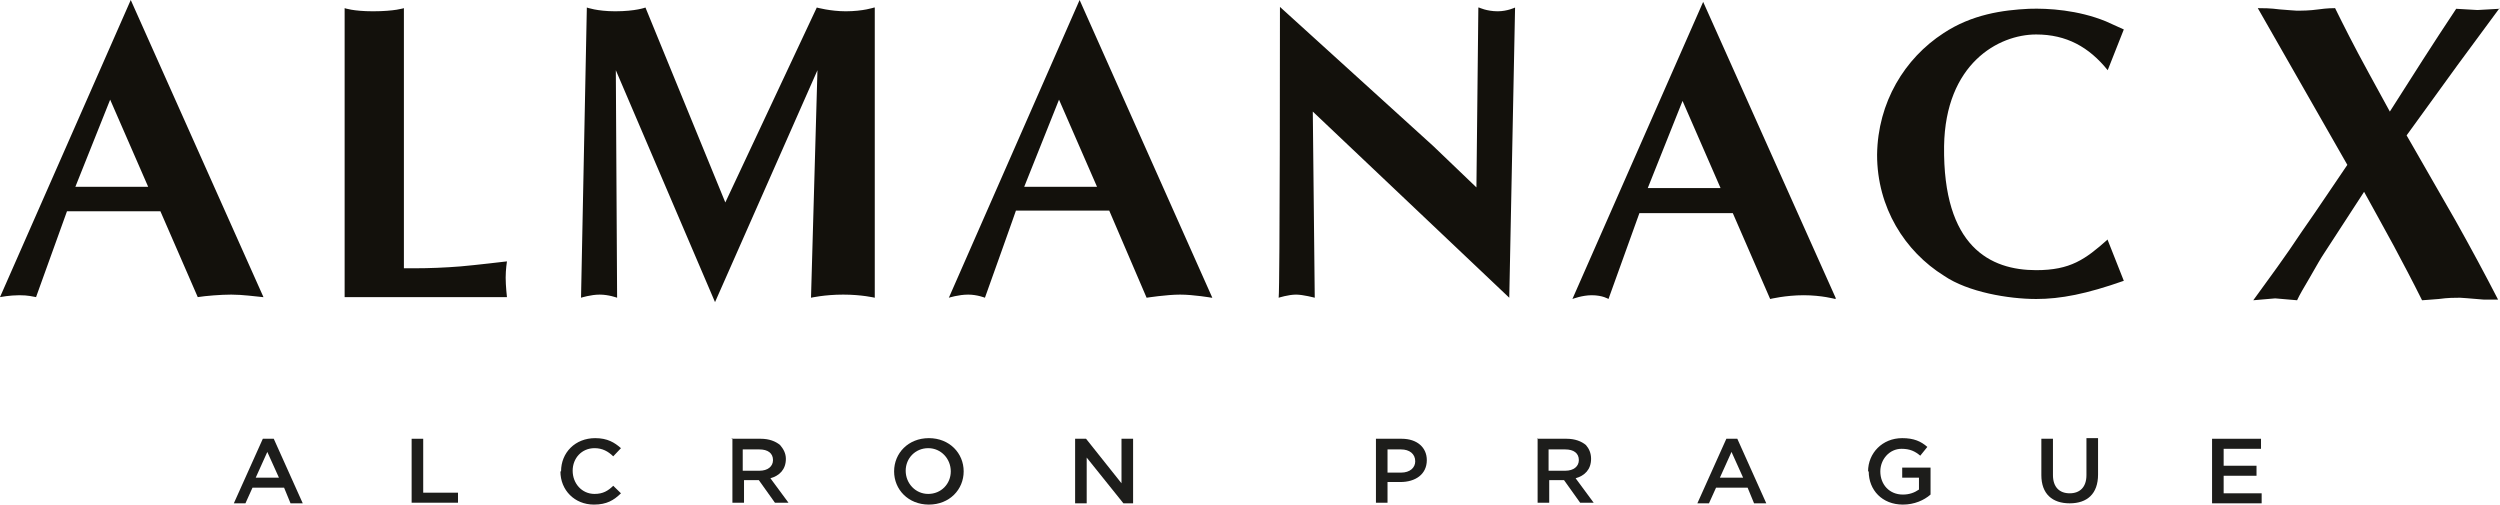 <svg width="109" height="22" viewBox="0 0 109 22" fill="none" xmlns="http://www.w3.org/2000/svg">
<path d="M64.456 0.328L64.372 8.171L62.49 6.368L55.806 0.301C55.806 0.301 55.806 12.571 55.75 12.981C55.75 12.981 56.171 12.845 56.508 12.845C56.817 12.845 57.323 12.981 57.323 12.981L57.238 4.865L65.804 12.981L66.057 0.328C66.057 0.328 65.72 0.492 65.299 0.492C64.821 0.492 64.484 0.328 64.484 0.328H64.456ZM91.896 10.44C90.913 11.314 90.267 11.779 88.778 11.779C86.784 11.779 84.706 10.768 84.762 6.368C84.818 2.788 87.121 1.503 88.778 1.503C90.098 1.503 91.081 2.05 91.896 3.061L92.598 1.284L91.812 0.929C90.604 0.437 89.312 0.355 88.469 0.383C87.318 0.437 85.97 0.629 84.734 1.448C83.049 2.542 81.869 4.455 81.841 6.75C81.841 9.046 83.049 10.959 84.762 12.025C85.801 12.735 87.571 13.036 88.778 13.036C89.846 13.036 90.969 12.817 92.598 12.243L91.896 10.467V10.44ZM75.016 8.199H71.843L73.359 4.4L75.016 8.199ZM80.044 13.009L74.258 0.082L68.557 13.036C68.557 13.036 68.978 12.872 69.399 12.872C69.877 12.872 70.13 13.036 70.13 13.036L71.478 9.292H75.55L77.179 13.036C77.179 13.036 77.853 12.872 78.639 12.872C79.426 12.872 80.016 13.036 80.016 13.036L80.044 13.009ZM47.83 8.144H44.656L46.173 4.345L47.83 8.144ZM52.857 12.981L47.071 0L41.37 12.981C41.37 12.981 41.791 12.845 42.213 12.845C42.606 12.845 42.943 12.981 42.943 12.981C42.943 12.981 44.459 8.745 44.291 9.183H48.363L49.992 12.981C49.992 12.981 50.863 12.845 51.453 12.845C52.042 12.845 52.829 12.981 52.829 12.981H52.857ZM15.026 12.954H22.103C22.103 12.954 22.047 12.462 22.047 12.107C22.047 11.752 22.103 11.396 22.103 11.396C22.103 11.396 20.727 11.56 20.081 11.615C19.407 11.67 18.705 11.697 18.087 11.697H17.61V0.355C17.61 0.355 17.216 0.492 16.262 0.492C15.391 0.492 15.026 0.355 15.026 0.355V12.981V12.954ZM38.112 0.328C38.112 0.328 37.635 0.492 36.876 0.492C36.202 0.492 35.612 0.328 35.612 0.328L31.624 8.827L28.142 0.328C28.142 0.328 27.72 0.492 26.822 0.492C26.035 0.492 25.586 0.328 25.586 0.328L25.333 12.981C25.333 12.981 25.754 12.845 26.148 12.845C26.541 12.845 26.906 12.981 26.906 12.981L26.85 3.061L31.175 13.173L35.641 3.061L35.36 12.981C35.36 12.981 35.95 12.845 36.764 12.845C37.578 12.845 38.14 12.981 38.14 12.981V0.328H38.112ZM6.46 8.144H3.286L4.803 4.345L6.46 8.144ZM11.487 12.954L5.701 0L0 12.954C0 12.954 0.421 12.872 0.843 12.872C1.236 12.872 1.404 12.927 1.573 12.954C1.432 13.337 3.089 8.745 2.921 9.21H6.993L8.622 12.954C8.959 12.899 9.633 12.845 10.083 12.845C10.588 12.845 11.15 12.927 11.459 12.954H11.487Z" fill="#13110C"/>
<path d="M109 0.328L107.146 2.842L104.928 5.903L105.18 6.34C105.798 7.434 106.444 8.527 107.062 9.62C107.736 10.822 108.354 11.97 108.916 13.063C108.663 13.063 108.466 13.063 108.298 13.063C107.652 13.009 107.315 12.981 107.259 12.981C107.034 12.981 106.725 12.981 106.332 13.036C105.939 13.063 105.686 13.091 105.602 13.091C105.18 12.243 104.759 11.451 104.366 10.713C103.804 9.675 103.355 8.882 103.074 8.363L101.333 11.041C101.22 11.205 100.996 11.588 100.687 12.134C100.462 12.517 100.265 12.845 100.153 13.091L99.198 13.009L98.243 13.091C98.917 12.162 99.647 11.178 100.35 10.112C101.136 8.991 101.782 8.007 102.344 7.188L98.44 0.355C98.664 0.355 98.973 0.355 99.395 0.41C99.788 0.437 100.041 0.465 100.125 0.465C100.378 0.465 100.687 0.465 101.08 0.41C101.473 0.355 101.726 0.355 101.81 0.355C102.147 1.039 102.625 1.995 103.27 3.17C103.579 3.744 103.888 4.291 104.197 4.865C105.152 3.361 106.107 1.858 107.09 0.383L108.017 0.437L108.972 0.383L109 0.328Z" fill="#13110C"/>
<path d="M11.459 19.13H11.936L13.2 21.945H12.667L12.386 21.262H11.009L10.701 21.945H10.195L11.459 19.13ZM12.161 20.825L11.655 19.704L11.15 20.825H12.133H12.161Z" fill="#1D1D1B"/>
<path d="M17.947 19.13H18.452V21.481H19.969V21.918H17.947V19.103V19.13Z" fill="#1D1D1B"/>
<path d="M24.462 20.552C24.462 19.732 25.08 19.103 25.951 19.103C26.485 19.103 26.794 19.294 27.074 19.54L26.737 19.896C26.513 19.677 26.26 19.54 25.923 19.54C25.361 19.54 24.968 19.978 24.968 20.524C24.968 21.071 25.361 21.535 25.923 21.535C26.288 21.535 26.513 21.399 26.737 21.18L27.074 21.508C26.765 21.809 26.456 22 25.895 22C25.052 22 24.434 21.371 24.434 20.552H24.462Z" fill="#1D1D1B"/>
<path d="M31.877 19.13H33.169C33.534 19.13 33.815 19.24 34.012 19.404C34.152 19.568 34.264 19.759 34.264 20.005C34.264 20.47 33.984 20.743 33.59 20.852L34.377 21.918H33.787L33.085 20.934H32.439V21.918H31.933V19.103L31.877 19.13ZM33.113 20.524C33.478 20.524 33.703 20.333 33.703 20.06C33.703 19.759 33.478 19.595 33.113 19.595H32.383V20.524H33.113Z" fill="#1D1D1B"/>
<path d="M38.983 20.552C38.983 19.759 39.6 19.103 40.499 19.103C41.398 19.103 42.016 19.759 42.016 20.552C42.016 21.344 41.398 22 40.499 22C39.6 22 38.983 21.344 38.983 20.552ZM41.454 20.552C41.454 20.005 41.033 19.54 40.471 19.54C39.91 19.54 39.488 19.978 39.488 20.524C39.488 21.071 39.91 21.535 40.471 21.535C41.033 21.535 41.454 21.098 41.454 20.552Z" fill="#1D1D1B"/>
<path d="M46.875 19.13H47.352L48.897 21.071V19.13H49.403V21.945H48.981L47.38 19.95V21.945H46.875V19.13Z" fill="#1D1D1B"/>
<path d="M59.991 19.13H61.114C61.788 19.13 62.209 19.513 62.209 20.06C62.209 20.688 61.704 21.016 61.058 21.016H60.496V21.918H59.991V19.103V19.13ZM61.086 20.606C61.479 20.606 61.704 20.388 61.704 20.114C61.704 19.786 61.451 19.595 61.086 19.595H60.496V20.606H61.086Z" fill="#1D1D1B"/>
<path d="M67.012 19.13H68.304C68.669 19.13 68.95 19.24 69.147 19.404C69.287 19.568 69.371 19.759 69.371 20.005C69.371 20.47 69.091 20.743 68.697 20.852L69.484 21.918H68.894L68.192 20.934H67.546V21.918H67.04V19.103L67.012 19.13ZM68.248 20.524C68.613 20.524 68.838 20.333 68.838 20.06C68.838 19.759 68.613 19.595 68.248 19.595H67.518V20.524H68.248Z" fill="#1D1D1B"/>
<path d="M75.269 19.13H75.747L77.01 21.945H76.477L76.196 21.262H74.82L74.511 21.945H74.005L75.269 19.13ZM75.999 20.825L75.494 19.704L74.988 20.825H75.971H75.999Z" fill="#1D1D1B"/>
<path d="M81.448 20.552C81.448 19.759 82.066 19.103 82.936 19.103C83.442 19.103 83.751 19.24 84.032 19.486L83.723 19.868C83.498 19.677 83.274 19.568 82.908 19.568C82.375 19.568 81.982 20.032 81.982 20.552C81.982 21.125 82.375 21.563 82.965 21.563C83.246 21.563 83.47 21.481 83.667 21.344V20.825H82.936V20.388H84.172V21.563C83.891 21.809 83.47 22 82.965 22C82.066 22 81.476 21.371 81.476 20.552H81.448Z" fill="#1D1D1B"/>
<path d="M89.003 20.743V19.13H89.509V20.715C89.509 21.235 89.79 21.508 90.239 21.508C90.688 21.508 90.969 21.235 90.969 20.715V19.103H91.475V20.688C91.475 21.535 90.997 21.945 90.239 21.945C89.481 21.945 89.003 21.535 89.003 20.715V20.743Z" fill="#1D1D1B"/>
<path d="M96.446 19.13H98.58V19.568H96.951V20.306H98.384V20.743H96.951V21.508H98.608V21.945H96.446V19.13Z" fill="#1D1D1B"/>
</svg>
